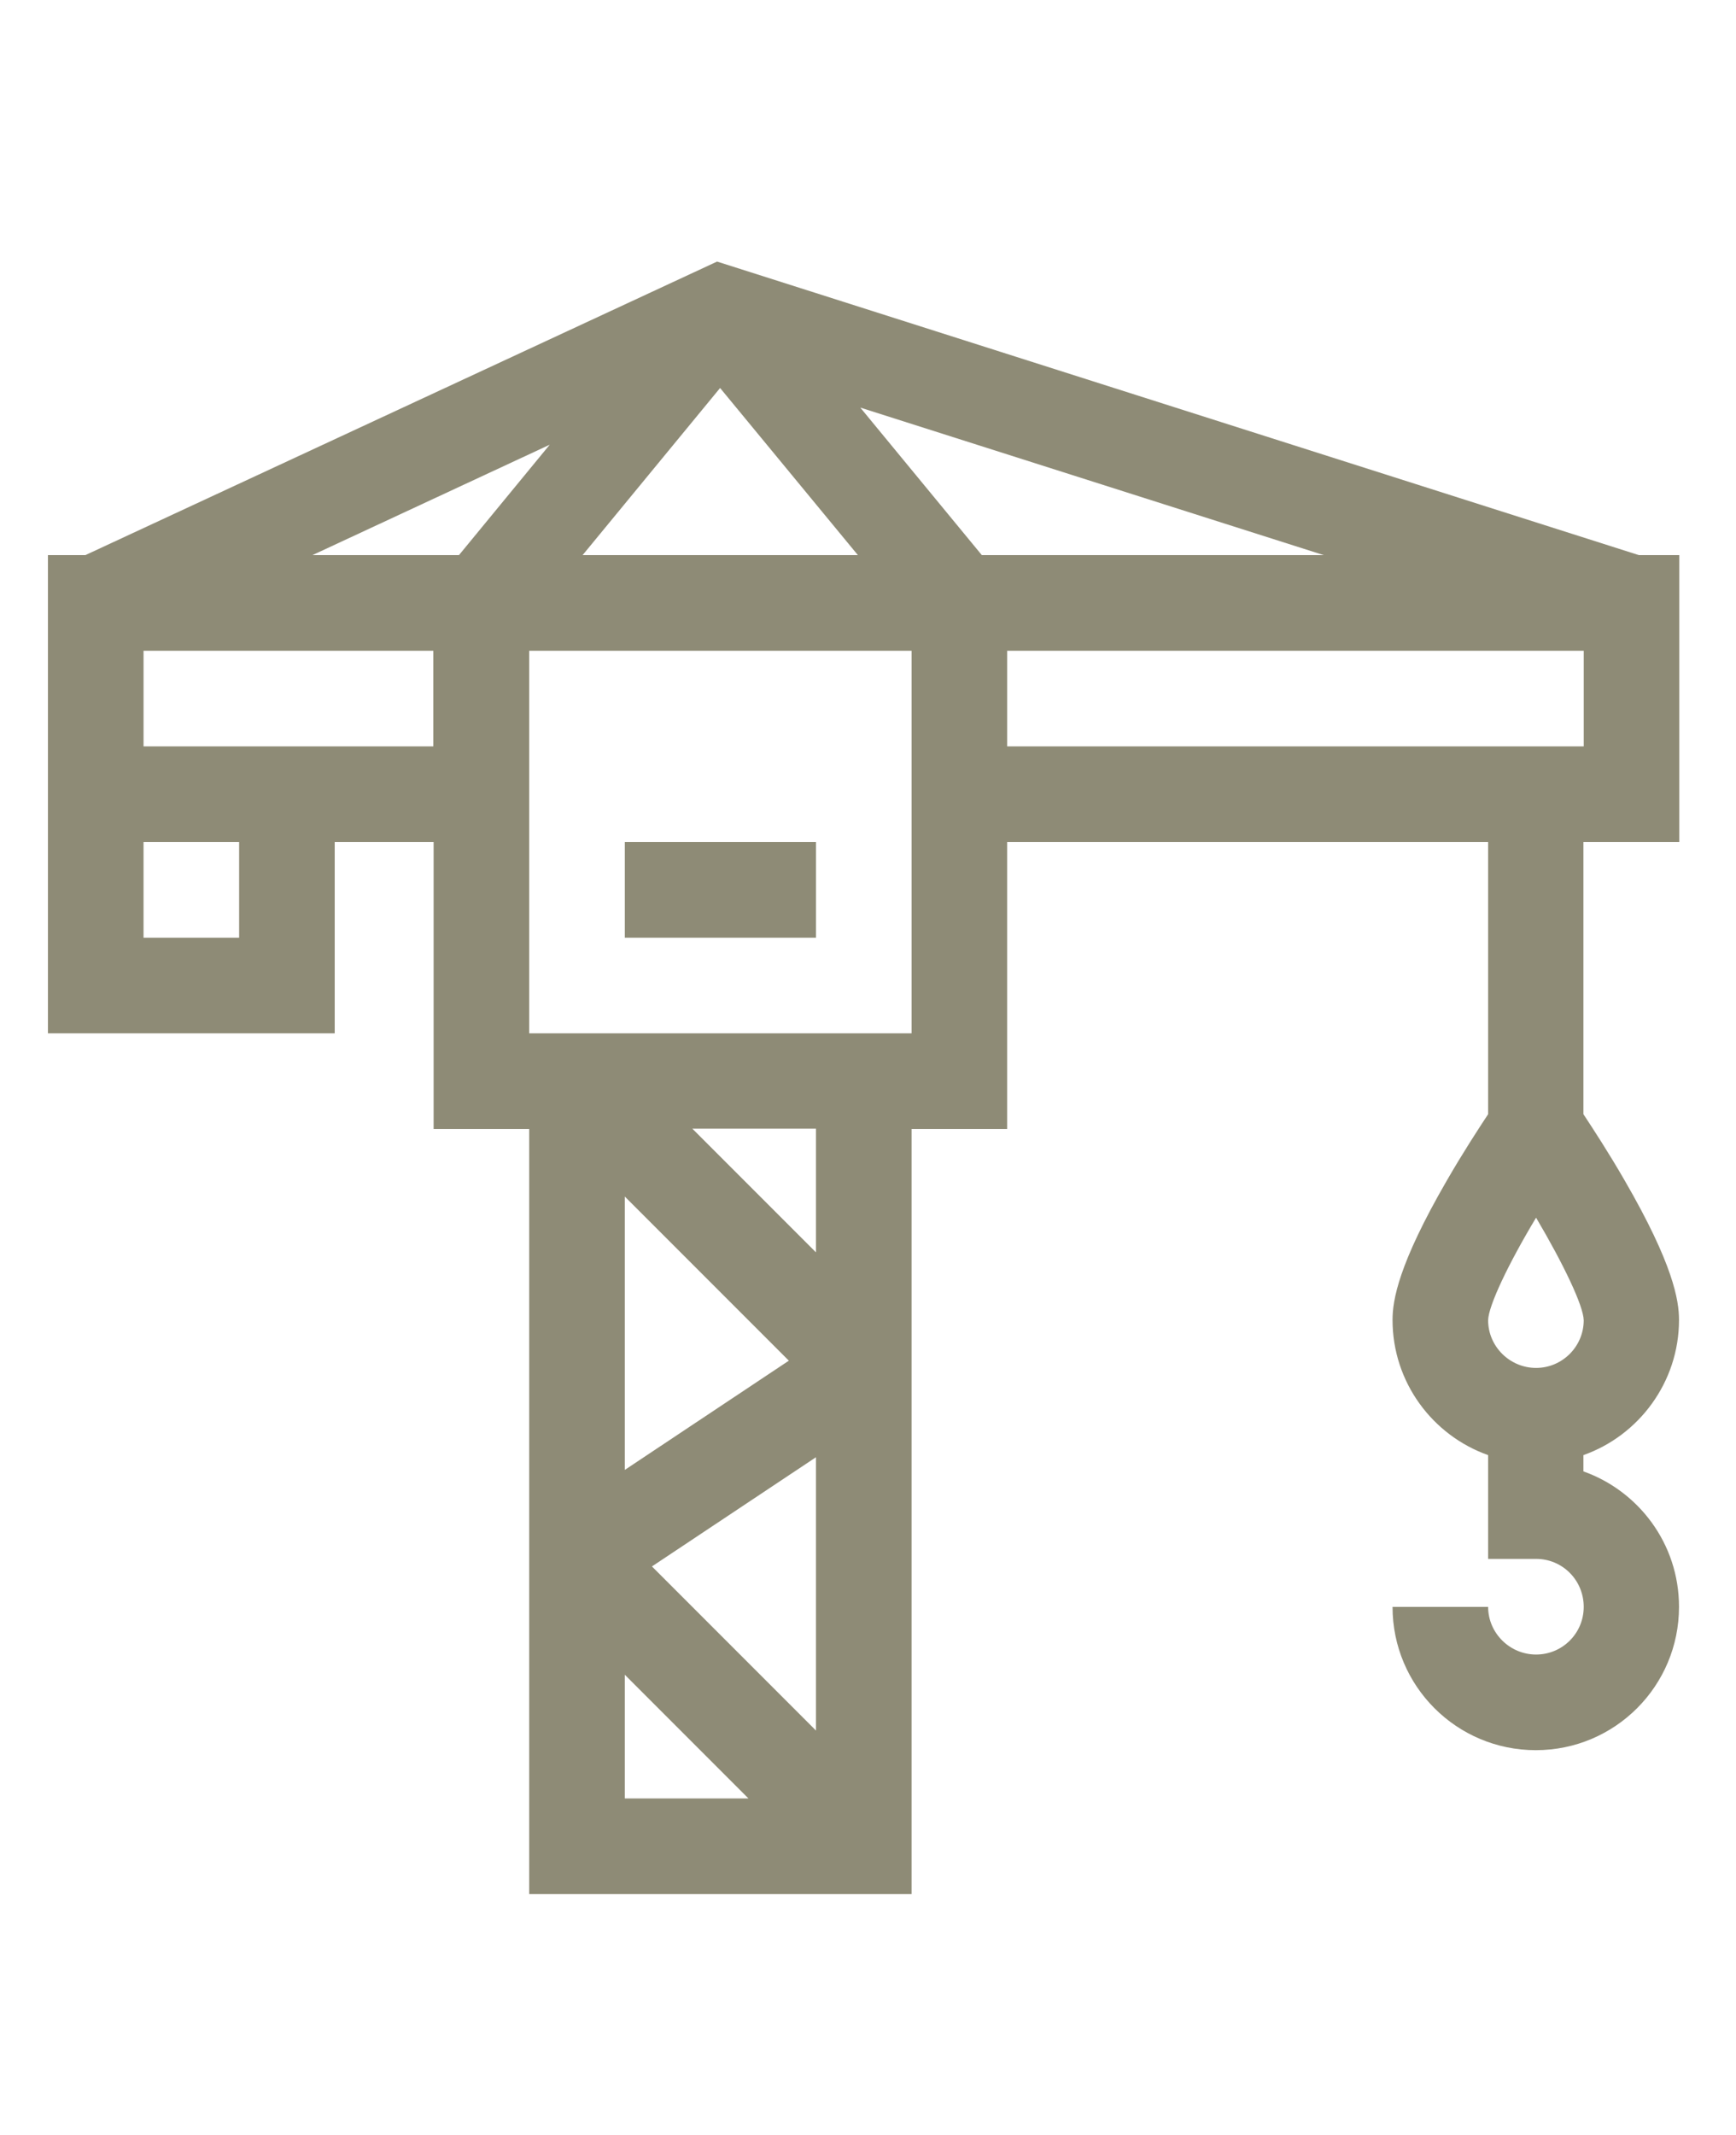 <?xml version="1.0" encoding="UTF-8"?> <svg xmlns="http://www.w3.org/2000/svg" viewBox="0 0 57.57 70.76"><path d="m55.69 27.91v-9.51h-1.34l-30.57-9.73-20.95 9.73h-1.24v15.85h9.51v-6.34h3.28v9.51h3.17v25.36h12.68v-25.36h3.17v-9.51h15.95v9.02c-.31.47-.84 1.28-1.37 2.2-1.61 2.78-1.8 3.97-1.8 4.62 0 2.07 1.33 3.83 3.17 4.48v3.44h1.59c.88 0 1.58.71 1.58 1.59s-.71 1.58-1.58 1.58-1.59-.71-1.59-1.58h-3.17c0 2.63 2.13 4.75 4.75 4.75 2.63 0 4.75-2.13 4.75-4.75 0-2.11-1.36-3.85-3.17-4.49v-.54c1.84-.65 3.17-2.42 3.17-4.48 0-.65-.19-1.84-1.8-4.62-.53-.92-1.06-1.73-1.37-2.2v-9.02zm-4.75 17.43c-.87 0-1.59-.71-1.59-1.58.01-.48.67-1.87 1.59-3.4.91 1.54 1.57 2.92 1.58 3.4 0 .87-.71 1.58-1.58 1.58zm-18.38-26.94-4.03-4.89 15.37 4.89c-.68 0-10.67 0-11.34 0zm-4.11 0h-9.13l4.56-5.54zm-10.22-3.66-3.01 3.66c-.74 0-4.17 0-4.86 0zm-10.3 16.34h-3.17v-3.17h3.17zm3.17-6.34h-6.34v-3.17h9.61v3.17zm15.96 32.62-5.44-5.44 5.44-3.62zm-6.34-8.64v-9.06l5.44 5.44zm0 6.79 4.1 4.1h-4.1zm6.34-14-4.1-4.1h4.1zm3.17-7.26h-12.68v-12.68h12.68zm3.17-12.68h19.12v3.17h-19.12zm-12.68 6.34h6.34v3.17h-6.34z" fill="#8e8b76"></path></svg> 